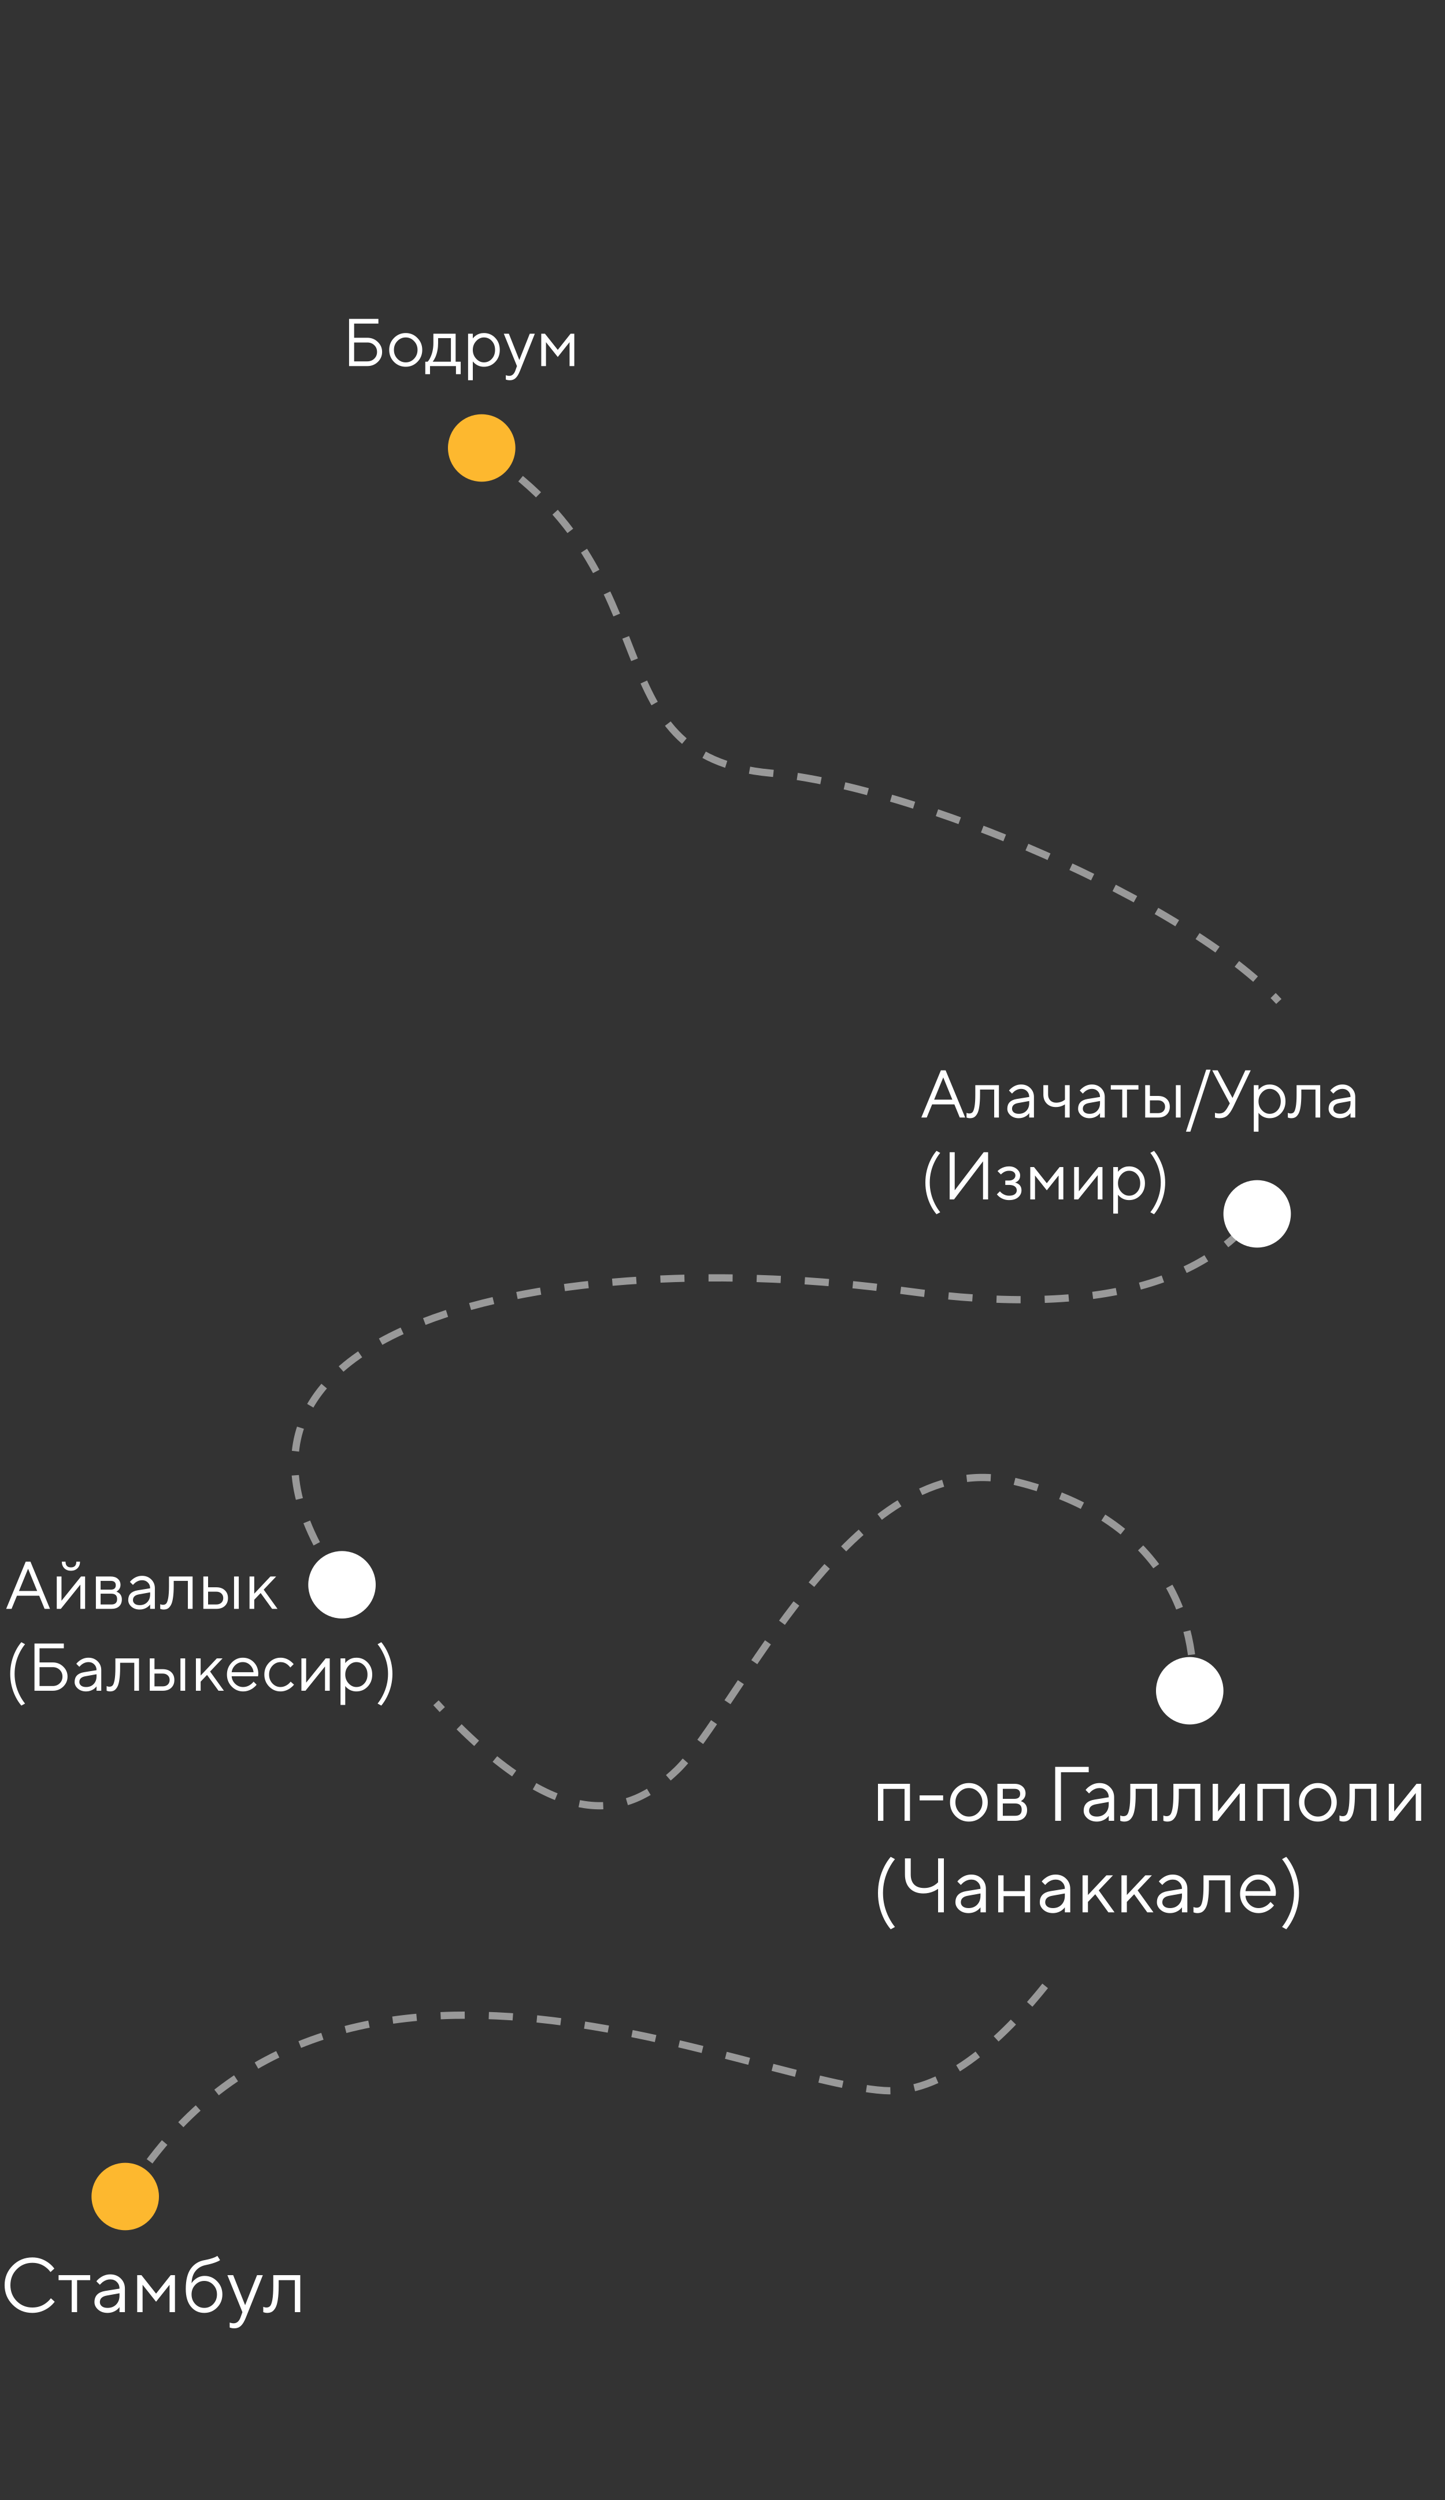 <?xml version="1.0" encoding="UTF-8"?> <svg xmlns="http://www.w3.org/2000/svg" width="300" height="519" viewBox="0 0 300 519" fill="none"><rect x="0" y="0" width="300" height="519" fill="#333333" stroke="none"/> <circle cx="261" cy="252" r="7" fill="white"></circle> <circle cx="71" cy="329" r="7" fill="white"></circle> <circle cx="247" cy="351" r="7" fill="white"></circle> <path opacity="0.5" d="M100 93.5C141 119.5 122 157 160 160.5C190.381 163.298 246.33 187.19 265.5 207.901M71 329C32.5 275 115 258 188 268C230.596 273.835 250.72 264.859 260.889 252M247.5 353.5C249 339.5 244 315.5 210.5 307.5C177 299.5 153 355.5 140.5 367.5C130.327 377.266 116.181 381.402 90.516 353.5M25.5 457C66.5 388 154 432 183.5 434C195.174 434.791 207.396 424.543 217.997 411" stroke="white" stroke-width="1.5" stroke-dasharray="5 5"></path> <circle cx="100" cy="93" r="7" fill="#FDB82F"></circle> <circle cx="26" cy="456" r="7" fill="#FDB82F"></circle> <path d="M72.47 76V66.2H78.56V67.18H73.52V70.12H76.25C77.118 70.12 77.846 70.409 78.434 70.988C79.031 71.557 79.33 72.248 79.33 73.06C79.33 73.872 79.031 74.567 78.434 75.146C77.846 75.715 77.118 76 76.25 76H72.47ZM73.52 75.02H76.25C76.838 75.02 77.323 74.833 77.706 74.46C78.089 74.087 78.28 73.62 78.28 73.06C78.28 72.5 78.089 72.033 77.706 71.66C77.323 71.287 76.838 71.1 76.25 71.1H73.52V75.02ZM86.656 75.132C85.993 75.804 85.186 76.14 84.234 76.14C83.282 76.14 82.47 75.804 81.798 75.132C81.135 74.451 80.804 73.62 80.804 72.64C80.804 71.66 81.135 70.834 81.798 70.162C82.47 69.481 83.282 69.14 84.234 69.14C85.186 69.14 85.993 69.481 86.656 70.162C87.328 70.834 87.664 71.66 87.664 72.64C87.664 73.62 87.328 74.451 86.656 75.132ZM82.498 74.474C82.983 74.978 83.562 75.23 84.234 75.23C84.906 75.23 85.48 74.983 85.956 74.488C86.441 73.984 86.684 73.368 86.684 72.64C86.684 71.912 86.441 71.301 85.956 70.806C85.48 70.302 84.906 70.05 84.234 70.05C83.562 70.05 82.983 70.302 82.498 70.806C82.022 71.301 81.784 71.912 81.784 72.64C81.784 73.359 82.022 73.97 82.498 74.474ZM88.295 77.68V75.09H88.785C89.009 74.857 89.205 74.549 89.373 74.166C89.774 73.307 89.975 72.332 89.975 71.24V69.28H94.595V75.09H95.645V77.68H94.665V76H89.275V77.68H88.295ZM89.835 75.09H93.615V70.19H90.955V71.24C90.955 72.295 90.768 73.261 90.395 74.138C90.227 74.511 90.04 74.829 89.835 75.09ZM97.18 78.94V69.28H98.16V70.26C98.319 70.045 98.51 69.859 98.734 69.7C99.239 69.327 99.817 69.14 100.471 69.14C101.395 69.14 102.174 69.471 102.809 70.134C103.443 70.797 103.761 71.632 103.761 72.64C103.761 73.648 103.443 74.483 102.809 75.146C102.174 75.809 101.395 76.14 100.471 76.14C99.817 76.14 99.239 75.953 98.734 75.58C98.51 75.421 98.319 75.235 98.16 75.02V78.94H97.18ZM100.471 75.23C101.115 75.23 101.661 74.987 102.109 74.502C102.557 74.017 102.781 73.396 102.781 72.64C102.781 71.884 102.557 71.263 102.109 70.778C101.661 70.293 101.115 70.05 100.471 70.05C99.864 70.05 99.327 70.302 98.861 70.806C98.394 71.31 98.16 71.921 98.16 72.64C98.16 73.359 98.394 73.97 98.861 74.474C99.327 74.978 99.864 75.23 100.471 75.23ZM105.017 78.8V77.89C105.101 77.927 105.175 77.951 105.241 77.96C105.399 78.007 105.558 78.03 105.717 78.03C106.295 78.03 106.715 77.68 106.977 76.98L107.327 76L104.597 69.28H105.647L107.817 74.74L109.987 69.28H111.037L107.957 76.98C107.677 77.689 107.373 78.193 107.047 78.492C106.729 78.791 106.333 78.94 105.857 78.94C105.642 78.94 105.441 78.917 105.255 78.87C105.189 78.861 105.11 78.837 105.017 78.8ZM112.37 76V69.28H113.14L115.8 72.64L118.46 69.28H119.23V76H118.25V71.03L115.8 74.11L113.35 71.03V76H112.37Z" fill="white"></path> <path d="M191.28 232L195.34 222.2H196.32L200.38 232H199.26L198.14 229.27H193.52L192.4 232H191.28ZM193.94 228.29H197.72L195.83 223.67L193.94 228.29ZM200.666 232V231.02C200.722 231.057 200.778 231.081 200.834 231.09C200.955 231.137 201.086 231.16 201.226 231.16C201.515 231.16 201.739 231.076 201.898 230.908C202.066 230.74 202.206 230.362 202.318 229.774C202.43 229.177 202.486 228.332 202.486 227.24V225.28H207.386V232H206.406V226.19H203.466V227.24C203.466 228.229 203.415 229.055 203.312 229.718C203.219 230.371 203.074 230.871 202.878 231.216C202.682 231.561 202.463 231.804 202.22 231.944C201.987 232.075 201.702 232.14 201.366 232.14C201.198 232.14 201.035 232.117 200.876 232.07C200.829 232.061 200.759 232.037 200.666 232ZM213.68 232V231.09C213.54 231.286 213.363 231.463 213.148 231.622C212.653 231.967 212.107 232.14 211.51 232.14C210.829 232.14 210.259 231.944 209.802 231.552C209.354 231.151 209.13 230.693 209.13 230.18C209.13 229.041 209.783 228.365 211.09 228.15L213.68 227.73C213.68 227.235 213.521 226.834 213.204 226.526C212.896 226.209 212.495 226.05 212 226.05C211.515 226.05 211.053 226.213 210.614 226.54C210.409 226.717 210.241 226.881 210.11 227.03L209.48 226.4C209.657 226.167 209.877 225.957 210.138 225.77C210.707 225.35 211.328 225.14 212 225.14C212.765 225.14 213.4 225.387 213.904 225.882C214.408 226.377 214.66 226.993 214.66 227.73V232H213.68ZM213.68 228.99V228.57L211.37 228.99C210.53 229.139 210.11 229.536 210.11 230.18C210.11 230.479 210.231 230.731 210.474 230.936C210.726 231.132 211.071 231.23 211.51 231.23C212.154 231.23 212.677 231.025 213.078 230.614C213.479 230.203 213.68 229.662 213.68 228.99ZM221.097 232V229.27C220.929 229.373 220.751 229.466 220.565 229.55C220.154 229.737 219.701 229.83 219.207 229.83C218.441 229.83 217.816 229.592 217.331 229.116C216.855 228.631 216.617 228.005 216.617 227.24V225.28H217.597V227.24C217.597 227.735 217.751 228.141 218.059 228.458C218.376 228.766 218.782 228.92 219.277 228.92C219.734 228.92 220.177 228.817 220.607 228.612C220.793 228.509 220.957 228.402 221.097 228.29V225.28H222.077V232H221.097ZM228.377 232V231.09C228.237 231.286 228.06 231.463 227.845 231.622C227.351 231.967 226.805 232.14 226.207 232.14C225.526 232.14 224.957 231.944 224.499 231.552C224.051 231.151 223.827 230.693 223.827 230.18C223.827 229.041 224.481 228.365 225.787 228.15L228.377 227.73C228.377 227.235 228.219 226.834 227.901 226.526C227.593 226.209 227.192 226.05 226.697 226.05C226.212 226.05 225.75 226.213 225.311 226.54C225.106 226.717 224.938 226.881 224.807 227.03L224.177 226.4C224.355 226.167 224.574 225.957 224.835 225.77C225.405 225.35 226.025 225.14 226.697 225.14C227.463 225.14 228.097 225.387 228.601 225.882C229.105 226.377 229.357 226.993 229.357 227.73V232H228.377ZM228.377 228.99V228.57L226.067 228.99C225.227 229.139 224.807 229.536 224.807 230.18C224.807 230.479 224.929 230.731 225.171 230.936C225.423 231.132 225.769 231.23 226.207 231.23C226.851 231.23 227.374 231.025 227.775 230.614C228.177 230.203 228.377 229.662 228.377 228.99ZM232.994 232V226.19H230.614V225.28H236.354V226.19H233.974V232H232.994ZM237.757 232V225.28H238.737V227.52H240.417C241.182 227.52 241.779 227.725 242.209 228.136C242.647 228.537 242.867 229.079 242.867 229.76C242.867 230.441 242.647 230.987 242.209 231.398C241.779 231.799 241.187 232 240.431 232H237.757ZM244.127 232V225.28H245.107V232H244.127ZM238.737 231.09H240.431C240.879 231.09 241.233 230.969 241.495 230.726C241.756 230.474 241.887 230.152 241.887 229.76C241.887 229.359 241.751 229.037 241.481 228.794C241.219 228.551 240.865 228.43 240.417 228.43H238.737V231.09ZM246.221 234.94L250.421 222.06H251.331L247.131 234.94H246.221ZM252.244 232V231.02C252.337 231.057 252.417 231.081 252.482 231.09C252.669 231.137 252.869 231.16 253.084 231.16C253.513 231.16 253.859 231.057 254.12 230.852C254.381 230.647 254.643 230.306 254.904 229.83L255.324 229.06C255.053 228.547 254.666 227.828 254.162 226.904C253.667 225.971 253.219 225.126 252.818 224.37C252.417 223.605 252.039 222.881 251.684 222.2H252.804L255.884 227.94L258.544 222.2H259.664L256.024 229.83C255.613 230.67 255.198 231.267 254.778 231.622C254.367 231.967 253.826 232.14 253.154 232.14C252.93 232.14 252.715 232.117 252.51 232.07C252.417 232.061 252.328 232.037 252.244 232ZM260.302 234.94V225.28H261.282V226.26C261.44 226.045 261.632 225.859 261.856 225.7C262.36 225.327 262.938 225.14 263.592 225.14C264.516 225.14 265.295 225.471 265.93 226.134C266.564 226.797 266.882 227.632 266.882 228.64C266.882 229.648 266.564 230.483 265.93 231.146C265.295 231.809 264.516 232.14 263.592 232.14C262.938 232.14 262.36 231.953 261.856 231.58C261.632 231.421 261.44 231.235 261.282 231.02V234.94H260.302ZM263.592 231.23C264.236 231.23 264.782 230.987 265.23 230.502C265.678 230.017 265.902 229.396 265.902 228.64C265.902 227.884 265.678 227.263 265.23 226.778C264.782 226.293 264.236 226.05 263.592 226.05C262.985 226.05 262.448 226.302 261.982 226.806C261.515 227.31 261.282 227.921 261.282 228.64C261.282 229.359 261.515 229.97 261.982 230.474C262.448 230.978 262.985 231.23 263.592 231.23ZM267.371 232V231.02C267.427 231.057 267.483 231.081 267.539 231.09C267.66 231.137 267.791 231.16 267.931 231.16C268.22 231.16 268.444 231.076 268.603 230.908C268.771 230.74 268.911 230.362 269.023 229.774C269.135 229.177 269.191 228.332 269.191 227.24V225.28H274.091V232H273.111V226.19H270.171V227.24C270.171 228.229 270.12 229.055 270.017 229.718C269.924 230.371 269.779 230.871 269.583 231.216C269.387 231.561 269.168 231.804 268.925 231.944C268.692 232.075 268.407 232.14 268.071 232.14C267.903 232.14 267.74 232.117 267.581 232.07C267.534 232.061 267.464 232.037 267.371 232ZM280.385 232V231.09C280.245 231.286 280.068 231.463 279.853 231.622C279.358 231.967 278.812 232.14 278.215 232.14C277.534 232.14 276.964 231.944 276.507 231.552C276.059 231.151 275.835 230.693 275.835 230.18C275.835 229.041 276.488 228.365 277.795 228.15L280.385 227.73C280.385 227.235 280.226 226.834 279.909 226.526C279.601 226.209 279.2 226.05 278.705 226.05C278.22 226.05 277.758 226.213 277.319 226.54C277.114 226.717 276.946 226.881 276.815 227.03L276.185 226.4C276.362 226.167 276.582 225.957 276.843 225.77C277.412 225.35 278.033 225.14 278.705 225.14C279.47 225.14 280.105 225.387 280.609 225.882C281.113 226.377 281.365 226.993 281.365 227.73V232H280.385ZM280.385 228.99V228.57L278.075 228.99C277.235 229.139 276.815 229.536 276.815 230.18C276.815 230.479 276.936 230.731 277.179 230.936C277.431 231.132 277.776 231.23 278.215 231.23C278.859 231.23 279.382 231.025 279.783 230.614C280.184 230.203 280.385 229.662 280.385 228.99ZM195.2 251.66L194.43 252.08C193.982 251.548 193.595 250.96 193.268 250.316C192.503 248.804 192.12 247.199 192.12 245.5C192.12 243.801 192.503 242.196 193.268 240.684C193.595 240.04 193.982 239.452 194.43 238.92L195.2 239.34C194.808 239.816 194.444 240.381 194.108 241.034C193.389 242.453 193.03 243.941 193.03 245.5C193.03 247.059 193.389 248.547 194.108 249.966C194.444 250.619 194.808 251.184 195.2 251.66ZM197.159 249V239.2H198.209V247.11L204.229 239.2H205.139V249H204.089V241.09L198.069 249H197.159ZM206.963 247.95L207.593 247.32C207.743 247.507 207.911 247.661 208.097 247.782C208.527 248.081 208.989 248.23 209.483 248.23C210.015 248.23 210.417 248.127 210.687 247.922C210.958 247.717 211.093 247.446 211.093 247.11C211.093 246.774 210.958 246.503 210.687 246.298C210.417 246.093 210.015 245.99 209.483 245.99H208.713V245.08H209.483C209.885 245.08 210.207 244.977 210.449 244.772C210.692 244.567 210.813 244.319 210.813 244.03C210.813 243.741 210.701 243.507 210.477 243.33C210.253 243.143 209.922 243.05 209.483 243.05C209.026 243.05 208.615 243.181 208.251 243.442C208.074 243.563 207.925 243.689 207.803 243.82L207.103 243.12C207.243 242.971 207.449 242.807 207.719 242.63C208.279 242.303 208.867 242.14 209.483 242.14C210.155 242.14 210.706 242.331 211.135 242.714C211.574 243.087 211.793 243.526 211.793 244.03C211.793 244.543 211.616 244.94 211.261 245.22C211.103 245.351 210.93 245.444 210.743 245.5C210.977 245.556 211.196 245.649 211.401 245.78C211.849 246.079 212.073 246.522 212.073 247.11C212.073 247.67 211.845 248.151 211.387 248.552C210.939 248.944 210.305 249.14 209.483 249.14C208.802 249.14 208.172 248.944 207.593 248.552C207.351 248.375 207.141 248.174 206.963 247.95ZM213.899 249V242.28H214.669L217.329 245.64L219.989 242.28H220.759V249H219.779V244.03L217.329 247.11L214.879 244.03V249H213.899ZM223.005 249V242.28H223.985V247.32L228.045 242.28H228.885V249H227.905V243.96L223.845 249H223.005ZM231.126 251.94V242.28H232.106V243.26C232.265 243.045 232.456 242.859 232.68 242.7C233.184 242.327 233.763 242.14 234.416 242.14C235.34 242.14 236.119 242.471 236.754 243.134C237.389 243.797 237.706 244.632 237.706 245.64C237.706 246.648 237.389 247.483 236.754 248.146C236.119 248.809 235.34 249.14 234.416 249.14C233.763 249.14 233.184 248.953 232.68 248.58C232.456 248.421 232.265 248.235 232.106 248.02V251.94H231.126ZM234.416 248.23C235.06 248.23 235.606 247.987 236.054 247.502C236.502 247.017 236.726 246.396 236.726 245.64C236.726 244.884 236.502 244.263 236.054 243.778C235.606 243.293 235.06 243.05 234.416 243.05C233.809 243.05 233.273 243.302 232.806 243.806C232.339 244.31 232.106 244.921 232.106 245.64C232.106 246.359 232.339 246.97 232.806 247.474C233.273 247.978 233.809 248.23 234.416 248.23ZM239.592 252.08L238.822 251.66C239.195 251.212 239.555 250.647 239.9 249.966C240.628 248.529 240.992 247.04 240.992 245.5C240.992 243.923 240.628 242.434 239.9 241.034C239.555 240.353 239.195 239.788 238.822 239.34L239.592 238.92C240.012 239.424 240.395 240.012 240.74 240.684C241.515 242.215 241.902 243.82 241.902 245.5C241.902 247.18 241.515 248.785 240.74 250.316C240.395 250.988 240.012 251.576 239.592 252.08Z" fill="white"></path> <path d="M1.28 334L5.34 324.2H6.32L10.38 334H9.26L8.14 331.27H3.52L2.4 334H1.28ZM3.94 330.29H7.72L5.83 325.67L3.94 330.29ZM12.836 324.2H13.606C13.606 324.993 13.979 325.39 14.726 325.39C15.473 325.39 15.846 324.993 15.846 324.2H16.616C16.616 324.76 16.439 325.217 16.084 325.572C15.739 325.917 15.286 326.09 14.726 326.09C14.166 326.09 13.709 325.917 13.354 325.572C13.009 325.217 12.836 324.76 12.836 324.2ZM11.786 334V327.28H12.766V332.32L16.826 327.28H17.666V334H16.686V328.96L12.626 334H11.786ZM19.907 334V327.28H22.987C23.612 327.28 24.107 327.443 24.471 327.77C24.835 328.097 25.017 328.517 25.017 329.03C25.017 329.441 24.877 329.795 24.597 330.094C24.476 330.215 24.336 330.327 24.177 330.43C24.392 330.505 24.578 330.607 24.737 330.738C25.11 331.055 25.297 331.489 25.297 332.04C25.297 332.647 25.106 333.127 24.723 333.482C24.35 333.827 23.818 334 23.127 334H19.907ZM20.887 330.01H22.987C23.687 330.01 24.037 329.707 24.037 329.1C24.037 328.493 23.687 328.19 22.987 328.19H20.887V330.01ZM20.887 333.09H23.127C23.92 333.09 24.317 332.717 24.317 331.97C24.317 331.223 23.92 330.85 23.127 330.85H20.887V333.09ZM31.172 334V333.09C31.032 333.286 30.855 333.463 30.64 333.622C30.145 333.967 29.599 334.14 29.002 334.14C28.321 334.14 27.752 333.944 27.294 333.552C26.846 333.151 26.622 332.693 26.622 332.18C26.622 331.041 27.276 330.365 28.582 330.15L31.172 329.73C31.172 329.235 31.014 328.834 30.696 328.526C30.388 328.209 29.987 328.05 29.492 328.05C29.007 328.05 28.545 328.213 28.106 328.54C27.901 328.717 27.733 328.881 27.602 329.03L26.972 328.4C27.149 328.167 27.369 327.957 27.63 327.77C28.2 327.35 28.82 327.14 29.492 327.14C30.258 327.14 30.892 327.387 31.396 327.882C31.9 328.377 32.152 328.993 32.152 329.73V334H31.172ZM31.172 330.99V330.57L28.862 330.99C28.022 331.139 27.602 331.536 27.602 332.18C27.602 332.479 27.724 332.731 27.966 332.936C28.218 333.132 28.564 333.23 29.002 333.23C29.646 333.23 30.169 333.025 30.57 332.614C30.971 332.203 31.172 331.662 31.172 330.99ZM33.266 334V333.02C33.322 333.057 33.378 333.081 33.434 333.09C33.555 333.137 33.686 333.16 33.826 333.16C34.115 333.16 34.339 333.076 34.498 332.908C34.666 332.74 34.806 332.362 34.918 331.774C35.03 331.177 35.086 330.332 35.086 329.24V327.28H39.986V334H39.006V328.19H36.066V329.24C36.066 330.229 36.014 331.055 35.912 331.718C35.818 332.371 35.674 332.871 35.478 333.216C35.282 333.561 35.062 333.804 34.82 333.944C34.586 334.075 34.302 334.14 33.966 334.14C33.798 334.14 33.634 334.117 33.476 334.07C33.429 334.061 33.359 334.037 33.266 334ZM42.22 334V327.28H43.2V329.52H44.88C45.645 329.52 46.242 329.725 46.672 330.136C47.11 330.537 47.33 331.079 47.33 331.76C47.33 332.441 47.11 332.987 46.672 333.398C46.242 333.799 45.65 334 44.894 334H42.22ZM48.59 334V327.28H49.57V334H48.59ZM43.2 333.09H44.894C45.342 333.09 45.696 332.969 45.958 332.726C46.219 332.474 46.35 332.152 46.35 331.76C46.35 331.359 46.214 331.037 45.944 330.794C45.682 330.551 45.328 330.43 44.88 330.43H43.2V333.09ZM51.804 334V327.28H52.784V330.85L56.144 327.28H57.334L54.744 330.01L57.614 334H56.494L54.114 330.71L52.784 332.11V334H51.804ZM5.2 353.66L4.43 354.08C3.982 353.548 3.595 352.96 3.268 352.316C2.503 350.804 2.12 349.199 2.12 347.5C2.12 345.801 2.503 344.196 3.268 342.684C3.595 342.04 3.982 341.452 4.43 340.92L5.2 341.34C4.808 341.816 4.444 342.381 4.108 343.034C3.389 344.453 3.03 345.941 3.03 347.5C3.03 349.059 3.389 350.547 4.108 351.966C4.444 352.619 4.808 353.184 5.2 353.66ZM7.159 351V341.2H13.249V342.18H8.209V345.12H10.94C11.807 345.12 12.536 345.409 13.123 345.988C13.721 346.557 14.02 347.248 14.02 348.06C14.02 348.872 13.721 349.567 13.123 350.146C12.536 350.715 11.807 351 10.94 351H7.159ZM8.209 350.02H10.94C11.527 350.02 12.013 349.833 12.396 349.46C12.778 349.087 12.97 348.62 12.97 348.06C12.97 347.5 12.778 347.033 12.396 346.66C12.013 346.287 11.527 346.1 10.94 346.1H8.209V350.02ZM20.043 351V350.09C19.903 350.286 19.726 350.463 19.511 350.622C19.017 350.967 18.471 351.14 17.873 351.14C17.192 351.14 16.623 350.944 16.165 350.552C15.717 350.151 15.493 349.693 15.493 349.18C15.493 348.041 16.147 347.365 17.453 347.15L20.043 346.73C20.043 346.235 19.885 345.834 19.567 345.526C19.259 345.209 18.858 345.05 18.363 345.05C17.878 345.05 17.416 345.213 16.977 345.54C16.772 345.717 16.604 345.881 16.473 346.03L15.843 345.4C16.021 345.167 16.24 344.957 16.501 344.77C17.071 344.35 17.691 344.14 18.363 344.14C19.129 344.14 19.763 344.387 20.267 344.882C20.771 345.377 21.023 345.993 21.023 346.73V351H20.043ZM20.043 347.99V347.57L17.733 347.99C16.893 348.139 16.473 348.536 16.473 349.18C16.473 349.479 16.595 349.731 16.837 349.936C17.089 350.132 17.435 350.23 17.873 350.23C18.517 350.23 19.04 350.025 19.441 349.614C19.843 349.203 20.043 348.662 20.043 347.99ZM22.137 351V350.02C22.193 350.057 22.249 350.081 22.305 350.09C22.426 350.137 22.557 350.16 22.697 350.16C22.986 350.16 23.21 350.076 23.369 349.908C23.537 349.74 23.677 349.362 23.789 348.774C23.901 348.177 23.957 347.332 23.957 346.24V344.28H28.857V351H27.877V345.19H24.937V346.24C24.937 347.229 24.885 348.055 24.783 348.718C24.689 349.371 24.545 349.871 24.349 350.216C24.153 350.561 23.933 350.804 23.691 350.944C23.457 351.075 23.173 351.14 22.837 351.14C22.669 351.14 22.505 351.117 22.347 351.07C22.3 351.061 22.23 351.037 22.137 351ZM31.091 351V344.28H32.071V346.52H33.751C34.516 346.52 35.113 346.725 35.543 347.136C35.981 347.537 36.201 348.079 36.201 348.76C36.201 349.441 35.981 349.987 35.543 350.398C35.113 350.799 34.521 351 33.765 351H31.091ZM37.461 351V344.28H38.441V351H37.461ZM32.071 350.09H33.765C34.213 350.09 34.567 349.969 34.829 349.726C35.09 349.474 35.221 349.152 35.221 348.76C35.221 348.359 35.085 348.037 34.815 347.794C34.553 347.551 34.199 347.43 33.751 347.43H32.071V350.09ZM40.675 351V344.28H41.655V347.85L45.015 344.28H46.205L43.615 347.01L46.485 351H45.365L42.985 347.71L41.655 349.11V351H40.675ZM52.646 349.11L53.276 349.74C53.099 349.983 52.861 350.216 52.562 350.44C51.909 350.907 51.214 351.14 50.476 351.14C49.552 351.14 48.759 350.799 48.096 350.118C47.443 349.437 47.116 348.611 47.116 347.64C47.116 346.669 47.443 345.843 48.096 345.162C48.75 344.481 49.52 344.14 50.406 344.14C51.33 344.14 52.096 344.457 52.702 345.092C53.318 345.727 53.626 346.529 53.626 347.5C53.626 347.547 53.612 347.668 53.584 347.864L53.556 348.004L48.096 347.99C48.134 348.597 48.381 349.124 48.838 349.572C49.305 350.011 49.851 350.23 50.476 350.23C51.046 350.23 51.582 350.043 52.086 349.67C52.329 349.474 52.516 349.287 52.646 349.11ZM48.096 347.15H52.646C52.572 346.543 52.324 346.044 51.904 345.652C51.494 345.251 50.994 345.05 50.406 345.05C49.818 345.05 49.305 345.255 48.866 345.666C48.428 346.077 48.171 346.571 48.096 347.15ZM60.342 349.11L61.042 349.74C60.855 349.973 60.608 350.207 60.3 350.44C59.647 350.907 58.961 351.14 58.242 351.14C57.318 351.14 56.525 350.799 55.862 350.118C55.209 349.437 54.882 348.611 54.882 347.64C54.882 346.669 55.209 345.843 55.862 345.162C56.525 344.481 57.318 344.14 58.242 344.14C58.97 344.14 59.642 344.364 60.258 344.812C60.51 344.999 60.748 345.218 60.972 345.47L60.272 346.17C60.123 345.965 59.95 345.778 59.754 345.61C59.306 345.237 58.802 345.05 58.242 345.05C57.598 345.05 57.038 345.302 56.562 345.806C56.095 346.301 55.862 346.912 55.862 347.64C55.862 348.368 56.095 348.984 56.562 349.488C57.038 349.983 57.598 350.23 58.242 350.23C58.774 350.23 59.292 350.043 59.796 349.67C60.011 349.493 60.193 349.306 60.342 349.11ZM62.577 351V344.28H63.557V349.32L67.617 344.28H68.457V351H67.477V345.96L63.417 351H62.577ZM70.698 353.94V344.28H71.678V345.26C71.837 345.045 72.028 344.859 72.252 344.7C72.756 344.327 73.335 344.14 73.988 344.14C74.912 344.14 75.692 344.471 76.326 345.134C76.961 345.797 77.278 346.632 77.278 347.64C77.278 348.648 76.961 349.483 76.326 350.146C75.692 350.809 74.912 351.14 73.988 351.14C73.335 351.14 72.756 350.953 72.252 350.58C72.028 350.421 71.837 350.235 71.678 350.02V353.94H70.698ZM73.988 350.23C74.632 350.23 75.178 349.987 75.626 349.502C76.074 349.017 76.298 348.396 76.298 347.64C76.298 346.884 76.074 346.263 75.626 345.778C75.178 345.293 74.632 345.05 73.988 345.05C73.382 345.05 72.845 345.302 72.378 345.806C71.912 346.31 71.678 346.921 71.678 347.64C71.678 348.359 71.912 348.97 72.378 349.474C72.845 349.978 73.382 350.23 73.988 350.23ZM79.164 354.08L78.394 353.66C78.768 353.212 79.127 352.647 79.472 351.966C80.2 350.529 80.564 349.04 80.564 347.5C80.564 345.923 80.2 344.434 79.472 343.034C79.127 342.353 78.768 341.788 78.394 341.34L79.164 340.92C79.584 341.424 79.967 342.012 80.312 342.684C81.087 344.215 81.474 345.82 81.474 347.5C81.474 349.18 81.087 350.785 80.312 352.316C79.967 352.988 79.584 353.576 79.164 354.08Z" fill="white"></path> <path d="M10.56 477.12L11.36 477.84C10.987 478.309 10.592 478.699 10.176 479.008C9.131 479.776 7.979 480.16 6.72 480.16C5.12 480.16 3.76 479.6 2.64 478.48C1.52 477.36 0.96 476 0.96 474.4C0.96 472.8 1.52 471.44 2.64 470.32C3.76 469.2 5.12 468.64 6.72 468.64C7.968 468.64 9.109 469.029 10.144 469.808C10.592 470.149 10.971 470.533 11.28 470.96L10.48 471.68C10.213 471.307 9.904 470.987 9.552 470.72C8.752 470.08 7.808 469.76 6.72 469.76C5.44 469.76 4.357 470.208 3.472 471.104C2.597 471.989 2.16 473.088 2.16 474.4C2.16 475.712 2.597 476.816 3.472 477.712C4.357 478.597 5.44 479.04 6.72 479.04C7.819 479.04 8.779 478.72 9.6 478.08C9.963 477.803 10.283 477.483 10.56 477.12ZM14.884 480V473.36H12.164V472.32H18.724V473.36H16.004V480H14.884ZM24.811 480V478.96C24.651 479.184 24.448 479.387 24.203 479.568C23.637 479.963 23.013 480.16 22.331 480.16C21.552 480.16 20.901 479.936 20.379 479.488C19.867 479.029 19.611 478.507 19.611 477.92C19.611 476.619 20.357 475.845 21.851 475.6L24.811 475.12C24.811 474.555 24.629 474.096 24.267 473.744C23.915 473.381 23.456 473.2 22.891 473.2C22.336 473.2 21.808 473.387 21.307 473.76C21.072 473.963 20.88 474.149 20.731 474.32L20.011 473.6C20.213 473.333 20.464 473.093 20.763 472.88C21.413 472.4 22.123 472.16 22.891 472.16C23.765 472.16 24.491 472.443 25.067 473.008C25.643 473.573 25.931 474.277 25.931 475.12V480H24.811ZM24.811 476.56V476.08L22.171 476.56C21.211 476.731 20.731 477.184 20.731 477.92C20.731 478.261 20.869 478.549 21.147 478.784C21.435 479.008 21.829 479.12 22.331 479.12C23.067 479.12 23.664 478.885 24.123 478.416C24.581 477.947 24.811 477.328 24.811 476.56ZM28.483 480V472.32H29.363L32.403 476.16L35.443 472.32H36.323V480H35.203V474.32L32.403 477.84L29.603 474.32V480H28.483ZM45.129 468.32L45.689 469.2C45.551 469.317 45.343 469.429 45.065 469.536C44.457 469.803 43.652 470.037 42.649 470.24C41.796 470.421 41.113 470.827 40.601 471.456C40.089 472.075 39.812 472.923 39.769 474C39.951 473.712 40.175 473.461 40.441 473.248C41.039 472.736 41.721 472.48 42.489 472.48C43.492 472.48 44.356 472.853 45.081 473.6C45.807 474.347 46.169 475.253 46.169 476.32C46.169 477.397 45.801 478.309 45.065 479.056C44.34 479.792 43.455 480.16 42.409 480.16C41.279 480.16 40.356 479.728 39.641 478.864C38.927 478 38.569 476.779 38.569 475.2C38.569 473.344 38.921 471.931 39.625 470.96C40.329 469.989 41.284 469.403 42.489 469.2C43.289 469.051 43.967 468.864 44.521 468.64C44.82 468.501 45.023 468.395 45.129 468.32ZM40.537 478.32C41.049 478.853 41.673 479.12 42.409 479.12C43.145 479.12 43.769 478.853 44.281 478.32C44.793 477.776 45.049 477.109 45.049 476.32C45.049 475.531 44.793 474.869 44.281 474.336C43.769 473.792 43.145 473.52 42.409 473.52C41.673 473.52 41.049 473.792 40.537 474.336C40.025 474.869 39.769 475.531 39.769 476.32C39.769 477.109 40.025 477.776 40.537 478.32ZM47.689 483.2V482.16C47.785 482.203 47.87 482.229 47.945 482.24C48.126 482.293 48.307 482.32 48.489 482.32C49.15 482.32 49.63 481.92 49.929 481.12L50.329 480L47.209 472.32H48.409L50.889 478.56L53.369 472.32H54.569L51.049 481.12C50.729 481.931 50.382 482.507 50.009 482.848C49.646 483.189 49.193 483.36 48.649 483.36C48.403 483.36 48.174 483.333 47.961 483.28C47.886 483.269 47.795 483.243 47.689 483.2ZM54.656 480V478.88C54.72 478.923 54.784 478.949 54.848 478.96C54.987 479.013 55.136 479.04 55.296 479.04C55.627 479.04 55.883 478.944 56.064 478.752C56.256 478.56 56.416 478.128 56.544 477.456C56.672 476.773 56.736 475.808 56.736 474.56V472.32H62.336V480H61.216V473.36H57.856V474.56C57.856 475.691 57.798 476.635 57.68 477.392C57.574 478.139 57.408 478.709 57.184 479.104C56.96 479.499 56.71 479.776 56.432 479.936C56.166 480.085 55.84 480.16 55.456 480.16C55.264 480.16 55.078 480.133 54.896 480.08C54.843 480.069 54.763 480.043 54.656 480Z" fill="white"></path> <path d="M182.28 378V370.32H188.92V378H187.8V371.376H183.4V378H182.28ZM190.923 373.76V372.72H195.803V373.76H190.923ZM203.924 377.008C203.166 377.776 202.244 378.16 201.156 378.16C200.068 378.16 199.14 377.776 198.372 377.008C197.614 376.229 197.236 375.28 197.236 374.16C197.236 373.04 197.614 372.096 198.372 371.328C199.14 370.549 200.068 370.16 201.156 370.16C202.244 370.16 203.166 370.549 203.924 371.328C204.692 372.096 205.076 373.04 205.076 374.16C205.076 375.28 204.692 376.229 203.924 377.008ZM199.172 376.256C199.726 376.832 200.388 377.12 201.156 377.12C201.924 377.12 202.58 376.837 203.124 376.272C203.678 375.696 203.956 374.992 203.956 374.16C203.956 373.328 203.678 372.629 203.124 372.064C202.58 371.488 201.924 371.2 201.156 371.2C200.388 371.2 199.726 371.488 199.172 372.064C198.628 372.629 198.356 373.328 198.356 374.16C198.356 374.981 198.628 375.68 199.172 376.256ZM207.077 378V370.32H210.597C211.312 370.32 211.877 370.507 212.293 370.88C212.709 371.253 212.917 371.733 212.917 372.32C212.917 372.789 212.757 373.195 212.437 373.536C212.298 373.675 212.138 373.803 211.957 373.92C212.202 374.005 212.416 374.123 212.597 374.272C213.024 374.635 213.237 375.131 213.237 375.76C213.237 376.453 213.018 377.003 212.581 377.408C212.154 377.803 211.546 378 210.757 378H207.077ZM208.197 373.44H210.597C211.397 373.44 211.797 373.093 211.797 372.4C211.797 371.707 211.397 371.36 210.597 371.36H208.197V373.44ZM208.197 376.96H210.757C211.664 376.96 212.117 376.533 212.117 375.68C212.117 374.827 211.664 374.4 210.757 374.4H208.197V376.96ZM219.071 378V366.8H226.031V367.92H220.271V378H219.071ZM230.186 378V376.96C230.026 377.184 229.823 377.387 229.578 377.568C229.012 377.963 228.388 378.16 227.706 378.16C226.927 378.16 226.276 377.936 225.754 377.488C225.242 377.029 224.986 376.507 224.986 375.92C224.986 374.619 225.732 373.845 227.226 373.6L230.186 373.12C230.186 372.555 230.004 372.096 229.642 371.744C229.29 371.381 228.831 371.2 228.266 371.2C227.711 371.2 227.183 371.387 226.682 371.76C226.447 371.963 226.255 372.149 226.106 372.32L225.386 371.6C225.588 371.333 225.839 371.093 226.138 370.88C226.788 370.4 227.498 370.16 228.266 370.16C229.14 370.16 229.866 370.443 230.442 371.008C231.018 371.573 231.306 372.277 231.306 373.12V378H230.186ZM230.186 374.56V374.08L227.546 374.56C226.586 374.731 226.106 375.184 226.106 375.92C226.106 376.261 226.244 376.549 226.522 376.784C226.81 377.008 227.204 377.12 227.706 377.12C228.442 377.12 229.039 376.885 229.498 376.416C229.956 375.947 230.186 375.328 230.186 374.56ZM232.578 378V376.88C232.642 376.923 232.706 376.949 232.77 376.96C232.909 377.013 233.058 377.04 233.218 377.04C233.549 377.04 233.805 376.944 233.986 376.752C234.178 376.56 234.338 376.128 234.466 375.456C234.594 374.773 234.658 373.808 234.658 372.56V370.32H240.258V378H239.138V371.36H235.778V372.56C235.778 373.691 235.719 374.635 235.602 375.392C235.495 376.139 235.33 376.709 235.106 377.104C234.882 377.499 234.631 377.776 234.354 377.936C234.087 378.085 233.762 378.16 233.378 378.16C233.186 378.16 232.999 378.133 232.818 378.08C232.765 378.069 232.685 378.043 232.578 378ZM241.531 378V376.88C241.595 376.923 241.659 376.949 241.723 376.96C241.862 377.013 242.011 377.04 242.171 377.04C242.502 377.04 242.758 376.944 242.939 376.752C243.131 376.56 243.291 376.128 243.419 375.456C243.547 374.773 243.611 373.808 243.611 372.56V370.32H249.211V378H248.091V371.36H244.731V372.56C244.731 373.691 244.673 374.635 244.555 375.392C244.449 376.139 244.283 376.709 244.059 377.104C243.835 377.499 243.585 377.776 243.307 377.936C243.041 378.085 242.715 378.16 242.331 378.16C242.139 378.16 241.953 378.133 241.771 378.08C241.718 378.069 241.638 378.043 241.531 378ZM251.764 378V370.32H252.884V376.08L257.524 370.32H258.484V378H257.364V372.24L252.724 378H251.764ZM261.046 378V370.32H267.686V378H266.566V371.376H262.166V378H261.046ZM276.377 377.008C275.619 377.776 274.697 378.16 273.609 378.16C272.521 378.16 271.593 377.776 270.825 377.008C270.067 376.229 269.689 375.28 269.689 374.16C269.689 373.04 270.067 372.096 270.825 371.328C271.593 370.549 272.521 370.16 273.609 370.16C274.697 370.16 275.619 370.549 276.377 371.328C277.145 372.096 277.529 373.04 277.529 374.16C277.529 375.28 277.145 376.229 276.377 377.008ZM271.625 376.256C272.179 376.832 272.841 377.12 273.609 377.12C274.377 377.12 275.033 376.837 275.577 376.272C276.131 375.696 276.409 374.992 276.409 374.16C276.409 373.328 276.131 372.629 275.577 372.064C275.033 371.488 274.377 371.2 273.609 371.2C272.841 371.2 272.179 371.488 271.625 372.064C271.081 372.629 270.809 373.328 270.809 374.16C270.809 374.981 271.081 375.68 271.625 376.256ZM278.094 378V376.88C278.158 376.923 278.222 376.949 278.286 376.96C278.424 377.013 278.574 377.04 278.734 377.04C279.064 377.04 279.32 376.944 279.502 376.752C279.694 376.56 279.854 376.128 279.982 375.456C280.11 374.773 280.174 373.808 280.174 372.56V370.32H285.774V378H284.654V371.36H281.294V372.56C281.294 373.691 281.235 374.635 281.118 375.392C281.011 376.139 280.846 376.709 280.622 377.104C280.398 377.499 280.147 377.776 279.87 377.936C279.603 378.085 279.278 378.16 278.894 378.16C278.702 378.16 278.515 378.133 278.334 378.08C278.28 378.069 278.2 378.043 278.094 378ZM288.327 378V370.32H289.447V376.08L294.087 370.32H295.047V378H293.927V372.24L289.287 378H288.327ZM185.8 400.04L184.92 400.52C184.408 399.912 183.965 399.24 183.592 398.504C182.717 396.776 182.28 394.941 182.28 393C182.28 391.059 182.717 389.224 183.592 387.496C183.965 386.76 184.408 386.088 184.92 385.48L185.8 385.96C185.352 386.504 184.936 387.149 184.552 387.896C183.731 389.517 183.32 391.219 183.32 393C183.32 394.781 183.731 396.483 184.552 398.104C184.936 398.851 185.352 399.496 185.8 400.04ZM194.759 397V392.12C194.535 392.28 194.258 392.44 193.927 392.6C193.223 392.92 192.487 393.08 191.719 393.08C190.535 393.08 189.597 392.733 188.903 392.04C188.221 391.336 187.879 390.376 187.879 389.16V385.8H189.079V389.16C189.079 390.056 189.319 390.749 189.799 391.24C190.29 391.72 190.983 391.96 191.879 391.96C192.658 391.96 193.367 391.763 194.007 391.368C194.295 391.187 194.546 390.984 194.759 390.76V385.8H195.959V397H194.759ZM203.561 397V395.96C203.401 396.184 203.198 396.387 202.953 396.568C202.387 396.963 201.763 397.16 201.081 397.16C200.302 397.16 199.651 396.936 199.129 396.488C198.617 396.029 198.361 395.507 198.361 394.92C198.361 393.619 199.107 392.845 200.601 392.6L203.561 392.12C203.561 391.555 203.379 391.096 203.017 390.744C202.665 390.381 202.206 390.2 201.641 390.2C201.086 390.2 200.558 390.387 200.057 390.76C199.822 390.963 199.63 391.149 199.481 391.32L198.761 390.6C198.963 390.333 199.214 390.093 199.513 389.88C200.163 389.4 200.873 389.16 201.641 389.16C202.515 389.16 203.241 389.443 203.817 390.008C204.393 390.573 204.681 391.277 204.681 392.12V397H203.561ZM203.561 393.56V393.08L200.921 393.56C199.961 393.731 199.481 394.184 199.481 394.92C199.481 395.261 199.619 395.549 199.897 395.784C200.185 396.008 200.579 396.12 201.081 396.12C201.817 396.12 202.414 395.885 202.873 395.416C203.331 394.947 203.561 394.328 203.561 393.56ZM207.233 397V389.32H208.353V392.6H212.753V389.32H213.873V397H212.753V393.64H208.353V397H207.233ZM221.076 397V395.96C220.916 396.184 220.714 396.387 220.468 396.568C219.903 396.963 219.279 397.16 218.596 397.16C217.818 397.16 217.167 396.936 216.644 396.488C216.132 396.029 215.876 395.507 215.876 394.92C215.876 393.619 216.623 392.845 218.116 392.6L221.076 392.12C221.076 391.555 220.895 391.096 220.532 390.744C220.18 390.381 219.722 390.2 219.156 390.2C218.602 390.2 218.074 390.387 217.572 390.76C217.338 390.963 217.146 391.149 216.996 391.32L216.276 390.6C216.479 390.333 216.73 390.093 217.028 389.88C217.679 389.4 218.388 389.16 219.156 389.16C220.031 389.16 220.756 389.443 221.332 390.008C221.908 390.573 222.196 391.277 222.196 392.12V397H221.076ZM221.076 393.56V393.08L218.436 393.56C217.476 393.731 216.996 394.184 216.996 394.92C216.996 395.261 217.135 395.549 217.412 395.784C217.7 396.008 218.095 396.12 218.596 396.12C219.332 396.12 219.93 395.885 220.388 395.416C220.847 394.947 221.076 394.328 221.076 393.56ZM224.749 397V389.32H225.869V393.4L229.709 389.32H231.069L228.109 392.44L231.389 397H230.109L227.389 393.24L225.869 394.84V397H224.749ZM232.827 397V389.32H233.947V393.4L237.787 389.32H239.147L236.187 392.44L239.467 397H238.187L235.467 393.24L233.947 394.84V397H232.827ZM245.389 397V395.96C245.229 396.184 245.026 396.387 244.781 396.568C244.215 396.963 243.591 397.16 242.909 397.16C242.13 397.16 241.479 396.936 240.957 396.488C240.445 396.029 240.189 395.507 240.189 394.92C240.189 393.619 240.935 392.845 242.429 392.6L245.389 392.12C245.389 391.555 245.207 391.096 244.845 390.744C244.493 390.381 244.034 390.2 243.469 390.2C242.914 390.2 242.386 390.387 241.885 390.76C241.65 390.963 241.458 391.149 241.309 391.32L240.589 390.6C240.791 390.333 241.042 390.093 241.341 389.88C241.991 389.4 242.701 389.16 243.469 389.16C244.343 389.16 245.069 389.443 245.645 390.008C246.221 390.573 246.509 391.277 246.509 392.12V397H245.389ZM245.389 393.56V393.08L242.749 393.56C241.789 393.731 241.309 394.184 241.309 394.92C241.309 395.261 241.447 395.549 241.725 395.784C242.013 396.008 242.407 396.12 242.909 396.12C243.645 396.12 244.242 395.885 244.701 395.416C245.159 394.947 245.389 394.328 245.389 393.56ZM247.781 397V395.88C247.845 395.923 247.909 395.949 247.973 395.96C248.112 396.013 248.261 396.04 248.421 396.04C248.752 396.04 249.008 395.944 249.189 395.752C249.381 395.56 249.541 395.128 249.669 394.456C249.797 393.773 249.861 392.808 249.861 391.56V389.32H255.461V397H254.341V390.36H250.981V391.56C250.981 392.691 250.923 393.635 250.805 394.392C250.699 395.139 250.533 395.709 250.309 396.104C250.085 396.499 249.835 396.776 249.557 396.936C249.291 397.085 248.965 397.16 248.581 397.16C248.389 397.16 248.203 397.133 248.021 397.08C247.968 397.069 247.888 397.043 247.781 397ZM263.774 394.84L264.494 395.56C264.292 395.837 264.02 396.104 263.678 396.36C262.932 396.893 262.137 397.16 261.294 397.16C260.238 397.16 259.332 396.771 258.574 395.992C257.828 395.213 257.454 394.269 257.454 393.16C257.454 392.051 257.828 391.107 258.574 390.328C259.321 389.549 260.201 389.16 261.214 389.16C262.27 389.16 263.145 389.523 263.838 390.248C264.542 390.973 264.894 391.891 264.894 393C264.894 393.053 264.878 393.192 264.846 393.416L264.814 393.576L258.574 393.56C258.617 394.253 258.9 394.856 259.422 395.368C259.956 395.869 260.58 396.12 261.294 396.12C261.945 396.12 262.558 395.907 263.134 395.48C263.412 395.256 263.625 395.043 263.774 394.84ZM258.574 392.6H263.774C263.689 391.907 263.406 391.336 262.926 390.888C262.457 390.429 261.886 390.2 261.214 390.2C260.542 390.2 259.956 390.435 259.454 390.904C258.953 391.373 258.66 391.939 258.574 392.6ZM267.049 400.52L266.169 400.04C266.596 399.528 267.007 398.883 267.401 398.104C268.233 396.461 268.649 394.76 268.649 393C268.649 391.197 268.233 389.496 267.401 387.896C267.007 387.117 266.596 386.472 266.169 385.96L267.049 385.48C267.529 386.056 267.967 386.728 268.361 387.496C269.247 389.245 269.689 391.08 269.689 393C269.689 394.92 269.247 396.755 268.361 398.504C267.967 399.272 267.529 399.944 267.049 400.52Z" fill="white"></path> </svg> 